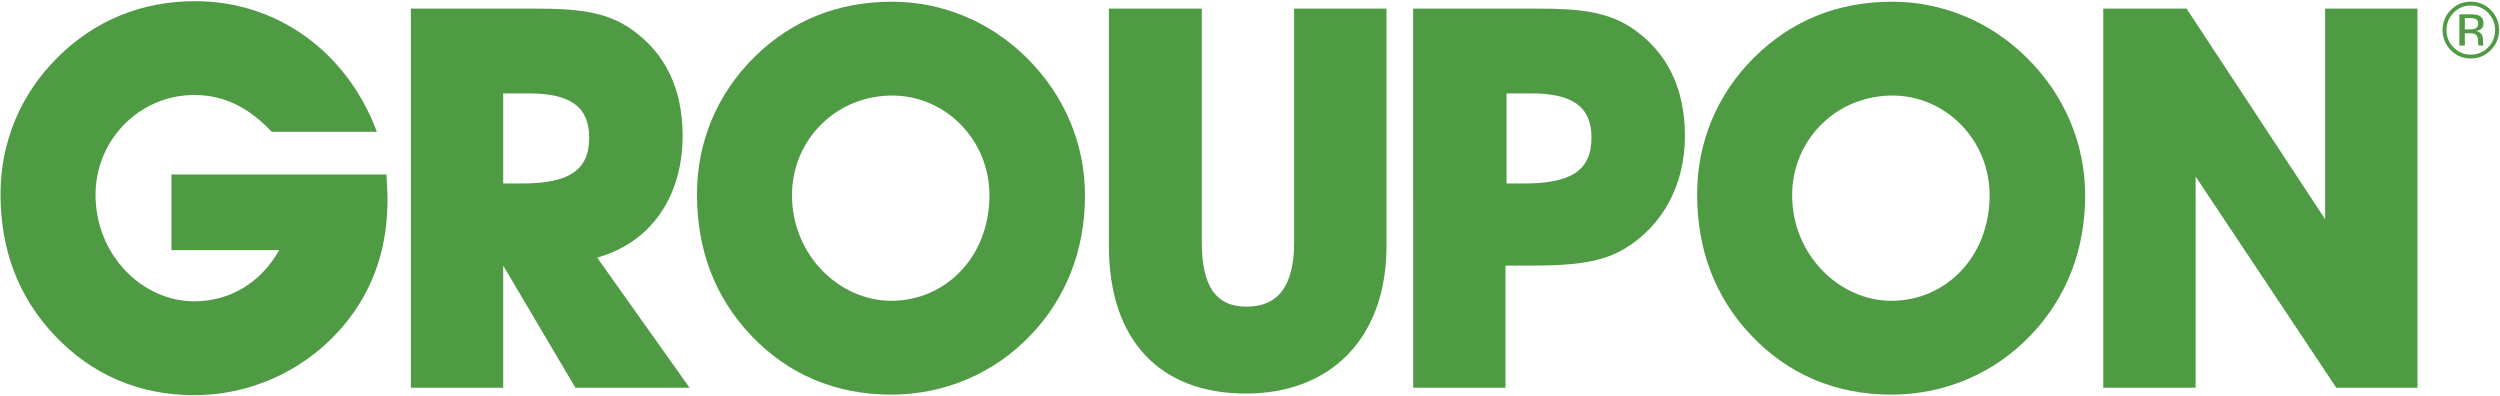 <svg xmlns="http://www.w3.org/2000/svg" width="600" height="95" version="1.1" viewBox="0 0 600 95"><g id="Page-1" fill="none" fill-rule="evenodd" stroke="none" stroke-width="1"><g id="logo-groupon" fill="#4E9B44"><g id="Group"><path id="Path" d="M92.995 47.88c0 10.235-2.55 18.935-7.773 26.612-8.662 12.673-23.186 20.347-38.6 20.347-13.378 0-24.714-4.988-33.633-14.459C4.452 71.297.125 60.034.125 46.6c0-12.54 4.838-24.058 13.753-32.886C22.797 4.885 34.011.28 46.876.28c19.366 0 36.307 11.901 43.57 31.345H65.22C59.615 25.74 53.756 22.8 46.622 22.8c-13.25 0-23.697 10.877-23.697 23.926 0 14.459 11.212 25.59 23.697 25.59 8.405 0 15.924-4.347 20.384-12.282h-25.86v-18.17H92.74c.125 2.047.254 4.095.254 6.017"/><path id="Shape" fill-rule="nonzero" d="M125.1 44.037c10.957 0 16.306-2.812 16.306-11.002 0-7.549-4.713-10.622-14.521-10.622h-6.116v21.624h4.33ZM98.604 93.049V2.07h30.066c9.551 0 16.813.642 22.93 4.995 8.026 5.627 12.231 14.2 12.231 25.46 0 14.714-7.647 25.716-20.512 29.298l22.169 31.226h-27.392l-17.327-29.307v29.307H98.604ZM213.9 72.187c12.992 0 23.567-10.493 23.567-25.332 0-13.307-10.575-23.926-23.314-23.926-13.504 0-24.079 10.619-24.079 23.926 0 14.33 11.34 25.332 23.825 25.332Zm-32.87-58.473C189.949 4.885 201.16.41 214.028.41c12.103 0 23.565 4.736 32.355 13.433 9.172 9.086 14.017 20.73 14.017 33.141 0 13.05-4.588 24.693-13.124 33.525-8.788 9.213-20.766 14.201-33.377 14.201-13.378 0-24.843-4.86-33.758-14.33-8.537-9.083-12.868-20.346-12.868-33.78 0-12.54 4.838-24.058 13.757-32.886Z"/><path id="Path" d="M288.428 2.07v56.045c0 10.235 3.181 15.48 10.7 15.48 7.773 0 11.465-5.116 11.465-15.48V2.07h22.169v56.942c0 22.265-13.504 35.44-33.759 35.44-20.512 0-32.869-12.663-32.869-35.44V2.07h22.294Z"/><path id="Shape" fill-rule="nonzero" d="M365.65 44.037c10.958 0 16.307-2.812 16.307-11.002 0-7.549-4.713-10.622-14.521-10.622h-5.86v21.624h4.075Zm-26.496 49.012V2.07h30.067c9.55 0 16.813.642 22.93 4.995 8.025 5.627 12.231 14.2 12.231 25.59 0 11.772-5.352 21.494-14.396 26.995-5.737 3.453-12.87 4.092-22.297 4.092h-6.37v29.307h-22.165ZM453.94 72.187c12.992 0 23.568-10.493 23.568-25.332 0-13.307-10.576-23.926-23.315-23.926-13.503 0-24.079 10.619-24.079 23.926 0 14.33 11.34 25.332 23.825 25.332Zm-32.87-58.473C429.99 4.885 441.197.41 454.068.41c12.1 0 23.565 4.736 32.355 13.433 9.173 9.086 14.017 20.73 14.017 33.141 0 13.05-4.587 24.693-13.124 33.525-8.79 9.213-20.766 14.201-33.377 14.201-13.378 0-24.842-4.86-33.758-14.33-8.537-9.083-12.87-20.346-12.87-33.78 0-12.54 4.84-24.058 13.76-32.886Z"/><path id="Path" d="M504.781 93.05V2.07h19.998l33.252 50.54V2.07h22.165v90.98h-19.488L526.95 42.375V93.05z"/><path id="Shape" fill-rule="nonzero" d="M594.276 4.617c-.336-.185-.863-.278-1.591-.278h-1.123v2.713h1.189c.553 0 .971-.056 1.248-.169.507-.205.764-.595.764-1.17 0-.543-.158-.907-.487-1.096Zm-1.423-1.18c.929 0 1.604.092 2.032.27.774.325 1.16.957 1.16 1.9 0 .664-.245 1.157-.729 1.475-.257.165-.616.287-1.073.36.58.096 1.004.338 1.274.734.27.397.405.781.405 1.162v.545c0 .172.007.36.02.556.013.198.036.328.063.39l.046.093h-1.222c-.013-.026-.013-.05-.026-.076 0-.023-.014-.05-.014-.083l-.033-.238V9.93c0-.86-.23-1.433-.701-1.71-.273-.163-.764-.242-1.46-.242h-1.033v2.944h-1.314V3.436h2.605Zm-3.995-.378c-1.13 1.145-1.696 2.527-1.696 4.152 0 1.63.566 3.023 1.69 4.174 1.132 1.151 2.509 1.727 4.13 1.727 1.626 0 2.996-.576 4.136-1.727 1.133-1.151 1.7-2.544 1.7-4.174 0-1.625-.567-3.007-1.7-4.152-1.14-1.15-2.52-1.726-4.137-1.726-1.607 0-2.977.575-4.123 1.726Zm8.928 8.978c-1.317 1.336-2.924 2.004-4.805 2.004-1.877 0-3.478-.668-4.792-2.004-1.317-1.33-1.973-2.944-1.973-4.84 0-1.875.662-3.476 1.986-4.806 1.321-1.326 2.915-1.988 4.78-1.988 1.88 0 3.487.662 4.804 1.988 1.328 1.323 1.99 2.927 1.99 4.806 0 1.89-.662 3.503-1.99 4.84Z"/></g></g></g></svg>